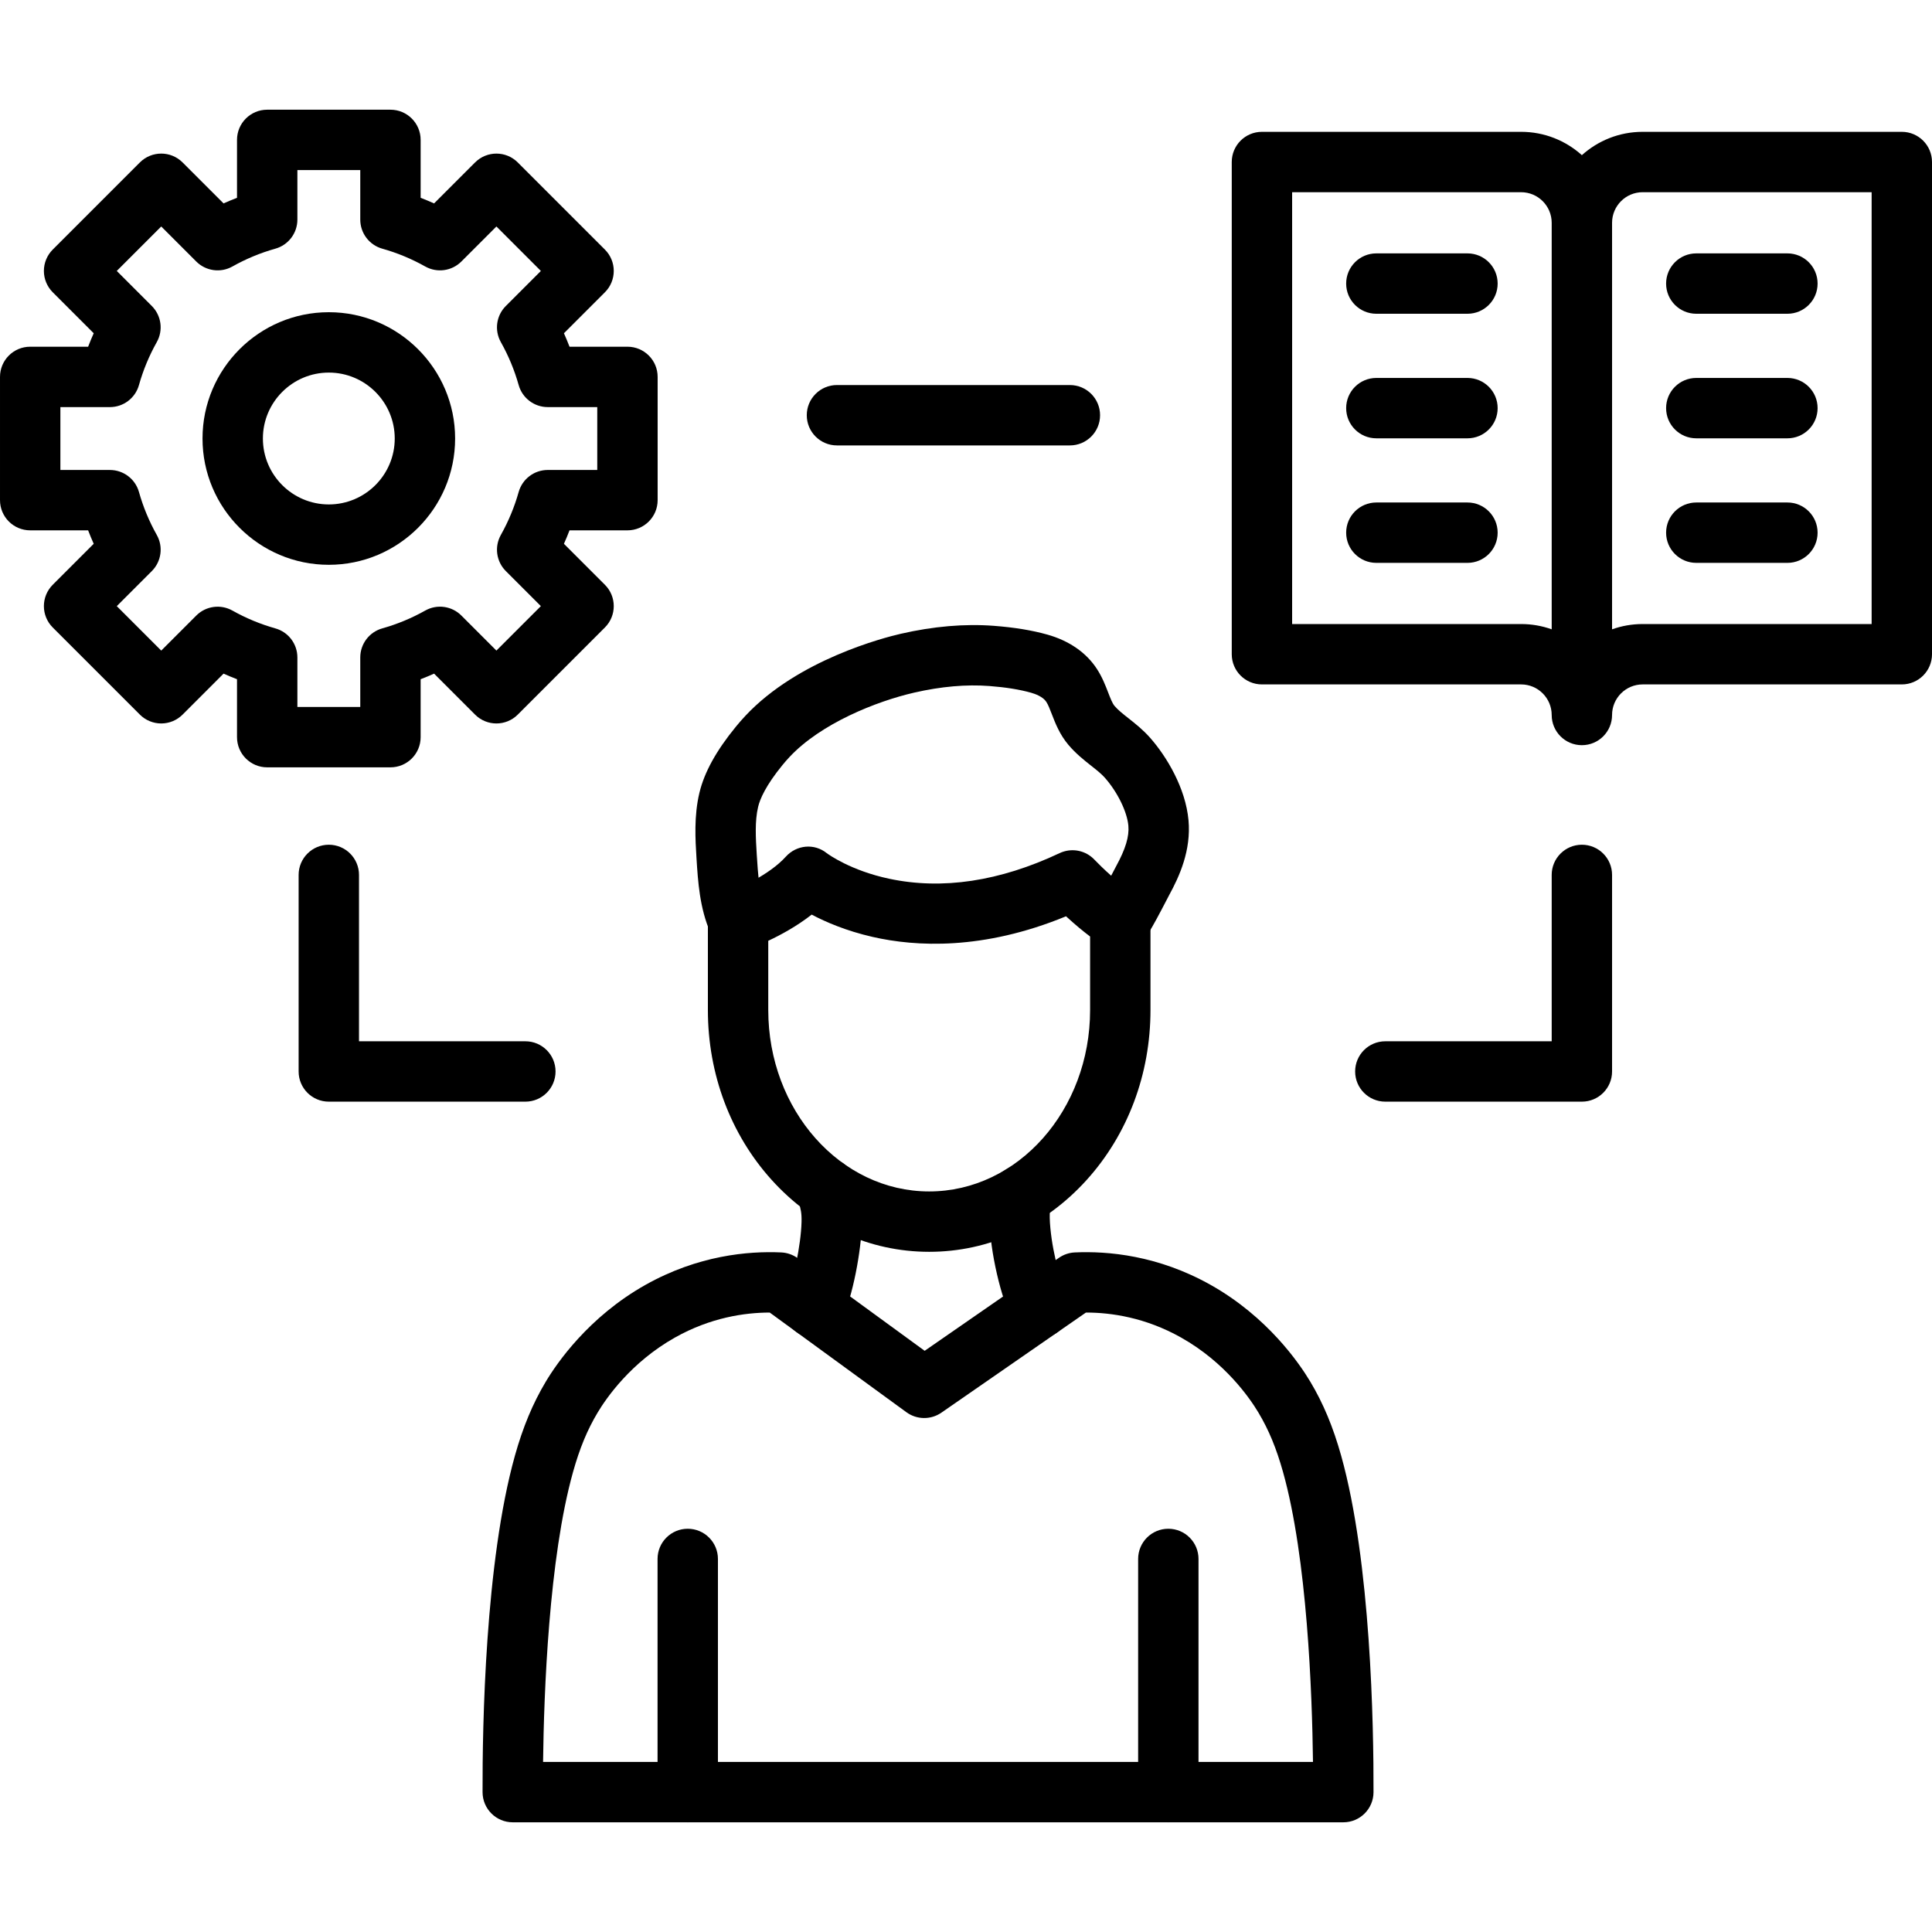 <svg id="Capa_1" enable-background="new 0 0 612.282 612.282" height="512" viewBox="0 0 612.282 612.282" width="512" xmlns="http://www.w3.org/2000/svg"><g><g><g><g><g><path d="m425.72 577.518h-263.222c-5.274 0-9.551-4.265-9.567-9.539-.064-20.84.809-72.948 10.249-106.635 2.555-9.116 5.668-16.579 9.798-23.491 3.488-5.84 13.549-20.509 31.559-30.646 16.658-9.376 32.611-10.771 43.063-10.292 1.874.088 3.683.722 5.198 1.826l40.245 29.351 42.569-29.486c1.479-1.024 3.213-1.61 5.007-1.69 10.444-.482 26.401.917 43.063 10.292 18.014 10.133 28.071 24.806 31.559 30.646 4.126 6.896 7.239 14.362 9.798 23.491 9.439 33.692 10.312 85.795 10.249 106.635-.017 5.274-4.294 9.538-9.568 9.538zm-131.94-19.133h122.325c-.267-21.864-1.826-64.517-9.491-91.874-2.117-7.55-4.52-13.362-7.797-18.839-2.707-4.528-10.508-15.905-24.519-23.786-11.333-6.378-22.215-7.917-30.072-7.917-.024 0-.052 0-.076 0l-45.806 31.726c-3.348 2.316-7.793 2.264-11.086-.135l-43.318-31.59c-7.857.008-18.719 1.551-30.024 7.913-14.016 7.885-21.817 19.261-24.519 23.786-3.281 5.489-5.684 11.301-7.797 18.843-7.665 27.357-9.224 70.014-9.491 91.874h121.671z"/></g><g><g><path d="m217.958 577.518c-5.286 0-9.567-4.281-9.567-9.567v-73.897c0-5.286 4.281-9.567 9.567-9.567s9.567 4.281 9.567 9.567v73.897c0 5.286-4.285 9.567-9.567 9.567z"/></g><g><path d="m370.26 577.518c-5.286 0-9.567-4.281-9.567-9.567v-73.897c0-5.286 4.281-9.567 9.567-9.567s9.567 4.281 9.567 9.567v73.897c0 5.286-4.285 9.567-9.567 9.567z"/></g></g><g><g><g><path d="m294.47 396.72c-18.919 0-36.649-8.096-49.923-22.793-13.031-14.426-20.206-33.544-20.206-53.826v-28.33c0-4.078 2.587-7.709 6.442-9.041 3.285-1.152 13.007-5.429 18.241-11.221 3.408-3.775 9.053-4.317 12.999-1.12.506.375 7.598 5.509 19.748 8.092 16.834 3.584 35.019.853 54.049-8.116 2.966-1.395 6.438-1.18 9.2.574.698.442 1.327.969 1.878 1.559 1.941 2.045 7.996 7.941 13.167 11.13 2.822 1.742 4.54 4.823 4.54 8.14v28.33c0 20.286-7.175 39.4-20.206 53.826-13.28 14.7-31.01 22.796-49.929 22.796zm-50.996-98.572v21.952c0 31.698 22.877 57.485 50.996 57.485 28.123 0 51-25.787 51-57.485v-23.307c-2.296-1.726-4.716-3.747-7.231-6.047-.132-.124-.267-.243-.395-.363-26.317 10.85-47.675 9.655-61.32 6.533-8.339-1.905-14.825-4.7-19.285-7.064-4.748 3.709-9.854 6.468-13.765 8.296z"/></g><g><path d="m233.911 301.342c-3.699 0-7.223-2.161-8.786-5.772-3.408-7.877-3.926-16.188-4.389-23.523-.371-5.991-.837-13.446.921-20.8 1.551-6.49 5.326-13.338 11.544-20.936.965-1.18 1.985-2.348 3.026-3.456 16.638-17.798 43.92-24.774 49.218-25.994 10.38-2.384 20.33-3.233 29.578-2.523 6.502.498 12.022 1.407 16.882 2.77 6.94 1.949 12.385 5.728 15.75 10.93 1.67 2.579 2.659 5.146 3.532 7.406.686 1.774 1.331 3.448 2.017 4.261 1.108 1.307 2.663 2.535 4.469 3.958 2.129 1.678 4.54 3.584 6.773 6.103 5.302 5.987 11.289 16.005 12.21 26.181.861 9.523-2.838 17.715-6.163 23.786-.088.163-.291.554-.566 1.092-5.629 10.862-6.84 12.541-8.443 14.004-3.899 3.568-9.95 3.297-13.517-.606-3.301-3.612-3.313-9.069-.203-12.688.558-.857 1.917-3.237 5.17-9.515.395-.757.674-1.292.777-1.483 2.994-5.473 4.193-9.447 3.887-12.868-.403-4.445-3.476-10.699-7.474-15.215-1.1-1.24-2.583-2.412-4.301-3.767-2.284-1.802-4.875-3.847-7.231-6.633-2.762-3.269-4.142-6.844-5.25-9.718-.594-1.535-1.152-2.986-1.75-3.906-1.056-1.634-3.5-2.519-4.859-2.902-3.635-1.02-7.945-1.714-13.174-2.117-7.315-.562-15.335.143-23.83 2.093-12.01 2.758-29.574 9.762-39.535 20.421-.757.805-1.487 1.642-2.184 2.495-5.342 6.525-7.159 10.815-7.745 13.266-1.092 4.576-.757 9.958-.435 15.164.379 6.047.769 12.309 2.85 17.117 2.097 4.847-.132 10.48-4.983 12.581-1.23.539-2.518.794-3.786.794zm114.668-16.63c-.004.004-.008.004-.008.008.004-.004.008-.008.008-.008z"/></g></g><g><g><path d="m258.04 423.99c-1.359 0-2.739-.291-4.05-.905-4.783-2.24-6.848-7.937-4.608-12.72 1.929-4.118 4.449-15.594 4.64-23.12.076-2.866-.259-4.066-.921-6.458-.155-.554-.311-1.128-.47-1.734-1.335-5.11 1.722-10.34 6.836-11.676 5.11-1.335 10.34 1.722 11.676 6.836.136.514.267.997.399 1.463.825 2.974 1.758 6.346 1.61 12.062-.223 8.678-2.862 23.104-6.442 30.742-1.622 3.469-5.071 5.51-8.67 5.51z"/></g><g><path d="m329.529 424.038c-3.472 0-6.824-1.897-8.519-5.198-3.843-7.486-7.187-22.016-7.454-32.384-.116-4.648.482-7.709 1.084-10.089 1.296-5.122 6.498-8.224 11.62-6.928s8.224 6.498 6.928 11.62c-.315 1.244-.57 2.471-.51 4.911.211 8.128 3.049 19.648 5.35 24.133 2.412 4.7.558 10.468-4.142 12.88-1.395.712-2.886 1.055-4.357 1.055z"/></g></g></g></g><g><g><g><g><path d="m501.323 236.16c-5.286 0-9.567-4.281-9.567-9.567 0-5.346-4.349-9.691-9.691-9.691h-82.136c-5.286 0-9.567-4.281-9.567-9.567v-155.989c0-5.286 4.281-9.567 9.567-9.567h82.136c7.394 0 14.147 2.798 19.257 7.394 5.106-4.596 11.863-7.394 19.257-7.394h82.136c5.286 0 9.567 4.281 9.567 9.567v155.989c0 5.286-4.281 9.567-9.567 9.567h-82.135c-5.346 0-9.691 4.349-9.691 9.691.001 5.285-4.28 9.567-9.566 9.567zm9.567-165.556v128.839c3.03-1.084 6.294-1.674 9.691-1.674h72.569v-136.857h-72.57c-5.341 0-9.69 4.346-9.69 9.692zm-101.394 127.164h72.569c3.396 0 6.661.59 9.691 1.674v-128.838c0-5.342-4.349-9.69-9.691-9.69h-72.569z"/></g></g><g><g><path d="m566.458 99.436h-28.876c-5.286 0-9.567-4.281-9.567-9.567s4.281-9.567 9.567-9.567h28.876c5.286 0 9.567 4.281 9.567 9.567 0 5.285-4.282 9.567-9.567 9.567z"/></g><g><path d="m566.458 138.911h-28.876c-5.286 0-9.567-4.281-9.567-9.567s4.281-9.567 9.567-9.567h28.876c5.286 0 9.567 4.281 9.567 9.567s-4.282 9.567-9.567 9.567z"/></g><g><path d="m566.458 178.382h-28.876c-5.286 0-9.567-4.281-9.567-9.567s4.281-9.567 9.567-9.567h28.876c5.286 0 9.567 4.281 9.567 9.567s-4.282 9.567-9.567 9.567z"/></g></g><g><g><path d="m465.064 99.436h-28.876c-5.286 0-9.567-4.281-9.567-9.567s4.281-9.567 9.567-9.567h28.876c5.286 0 9.567 4.281 9.567 9.567 0 5.285-4.281 9.567-9.567 9.567z"/></g><g><path d="m465.064 138.911h-28.876c-5.286 0-9.567-4.281-9.567-9.567s4.281-9.567 9.567-9.567h28.876c5.286 0 9.567 4.281 9.567 9.567s-4.281 9.567-9.567 9.567z"/></g><g><path d="m465.064 178.382h-28.876c-5.286 0-9.567-4.281-9.567-9.567s4.281-9.567 9.567-9.567h28.876c5.286 0 9.567 4.281 9.567 9.567s-4.281 9.567-9.567 9.567z"/></g></g></g><g><g><path d="m104.208 178.996c-22.072 0-40.026-17.954-40.026-40.026s17.954-40.026 40.026-40.026 40.026 17.954 40.026 40.026-17.955 40.026-40.026 40.026zm0-60.917c-11.52 0-20.892 9.372-20.892 20.892s9.372 20.892 20.892 20.892 20.892-9.372 20.892-20.892-9.372-20.892-20.892-20.892z"/></g><g><path d="m123.74 243.182h-39.061c-5.286 0-9.567-4.281-9.567-9.567v-18.361c-1.439-.55-2.858-1.14-4.265-1.77l-12.987 12.989c-1.794 1.794-4.229 2.802-6.765 2.802s-4.971-1.009-6.765-2.802l-27.621-27.62c-3.735-3.735-3.735-9.794 0-13.529l12.987-12.987c-.63-1.407-1.22-2.83-1.77-4.265h-18.359c-5.286 0-9.567-4.281-9.567-9.567v-39.061c0-5.286 4.281-9.567 9.567-9.567h18.361c.55-1.439 1.14-2.862 1.77-4.265l-12.988-12.988c-1.794-1.794-2.802-4.229-2.802-6.765s1.009-4.971 2.802-6.765l27.621-27.621c3.735-3.735 9.794-3.735 13.529 0l12.987 12.987c1.407-.63 2.83-1.22 4.265-1.77v-18.359c0-5.286 4.281-9.567 9.567-9.567h39.061c5.286 0 9.567 4.281 9.567 9.567v18.361c1.439.55 2.858 1.14 4.265 1.77l12.987-12.987c3.735-3.735 9.794-3.735 13.529 0l27.62 27.621c3.735 3.735 3.735 9.794 0 13.529l-12.987 12.987c.63 1.407 1.22 2.83 1.77 4.265h18.361c5.286 0 9.567 4.281 9.567 9.567v39.061c0 5.286-4.281 9.567-9.567 9.567h-18.361c-.55 1.435-1.14 2.862-1.77 4.265l12.987 12.987c3.735 3.735 3.735 9.794 0 13.529l-27.621 27.62c-3.735 3.735-9.794 3.735-13.529 0l-12.987-12.987c-1.407.63-2.83 1.22-4.265 1.77v18.361c.001 5.284-4.284 9.565-9.566 9.565zm-29.494-19.134h19.927v-15.694c0-4.289 2.854-8.052 6.98-9.212 4.724-1.327 9.304-3.225 13.613-5.648 3.739-2.101 8.419-1.455 11.448 1.579l11.106 11.106 14.091-14.091-11.106-11.106c-3.034-3.034-3.675-7.709-1.579-11.448 2.424-4.313 4.321-8.893 5.648-13.613 1.16-4.126 4.923-6.98 9.212-6.98h15.694v-19.927h-15.694c-4.289 0-8.052-2.854-9.212-6.98-1.327-4.724-3.225-9.304-5.648-13.613-2.101-3.739-1.455-8.419 1.579-11.448l11.106-11.106-14.091-14.092-11.106 11.106c-3.034 3.034-7.709 3.675-11.448 1.575-4.309-2.424-8.893-4.321-13.613-5.648-4.126-1.16-6.98-4.923-6.98-9.212v-15.694h-19.927v15.694c0 4.289-2.854 8.052-6.98 9.212-4.724 1.327-9.304 3.225-13.613 5.648-3.739 2.101-8.419 1.455-11.452-1.575l-11.106-11.106-14.091 14.092 11.106 11.106c3.034 3.034 3.675 7.709 1.575 11.448-2.424 4.313-4.321 8.893-5.648 13.617-1.16 4.126-4.923 6.98-9.212 6.98h-15.69v19.927h15.694c4.289 0 8.052 2.854 9.212 6.98 1.327 4.724 3.225 9.304 5.648 13.613 2.101 3.739 1.455 8.419-1.575 11.448l-11.106 11.106 14.091 14.091 11.106-11.106c3.034-3.034 7.713-3.675 11.448-1.579 4.313 2.424 8.893 4.321 13.613 5.648 4.13 1.16 6.98 4.923 6.98 9.212z"/></g></g></g><g><g><g><path d="m501.323 349.133h-62.289c-5.286 0-9.567-4.281-9.567-9.567s4.281-9.567 9.567-9.567h52.722v-52.722c0-5.286 4.281-9.567 9.567-9.567s9.567 4.281 9.567 9.567v62.289c0 5.282-4.281 9.567-9.567 9.567z"/></g></g><g><g><path d="m166.496 349.133h-62.289c-5.286 0-9.567-4.281-9.567-9.567v-62.289c0-5.286 4.281-9.567 9.567-9.567s9.567 4.281 9.567 9.567v52.722h52.722c5.286 0 9.567 4.281 9.567 9.567s-4.285 9.567-9.567 9.567z"/></g></g></g><g><path d="m339.064 141.16h-73.817c-5.286 0-9.567-4.281-9.567-9.567s4.281-9.567 9.567-9.567h73.817c5.286 0 9.567 4.281 9.567 9.567s-4.285 9.567-9.567 9.567z"/></g></g></g></g></svg>